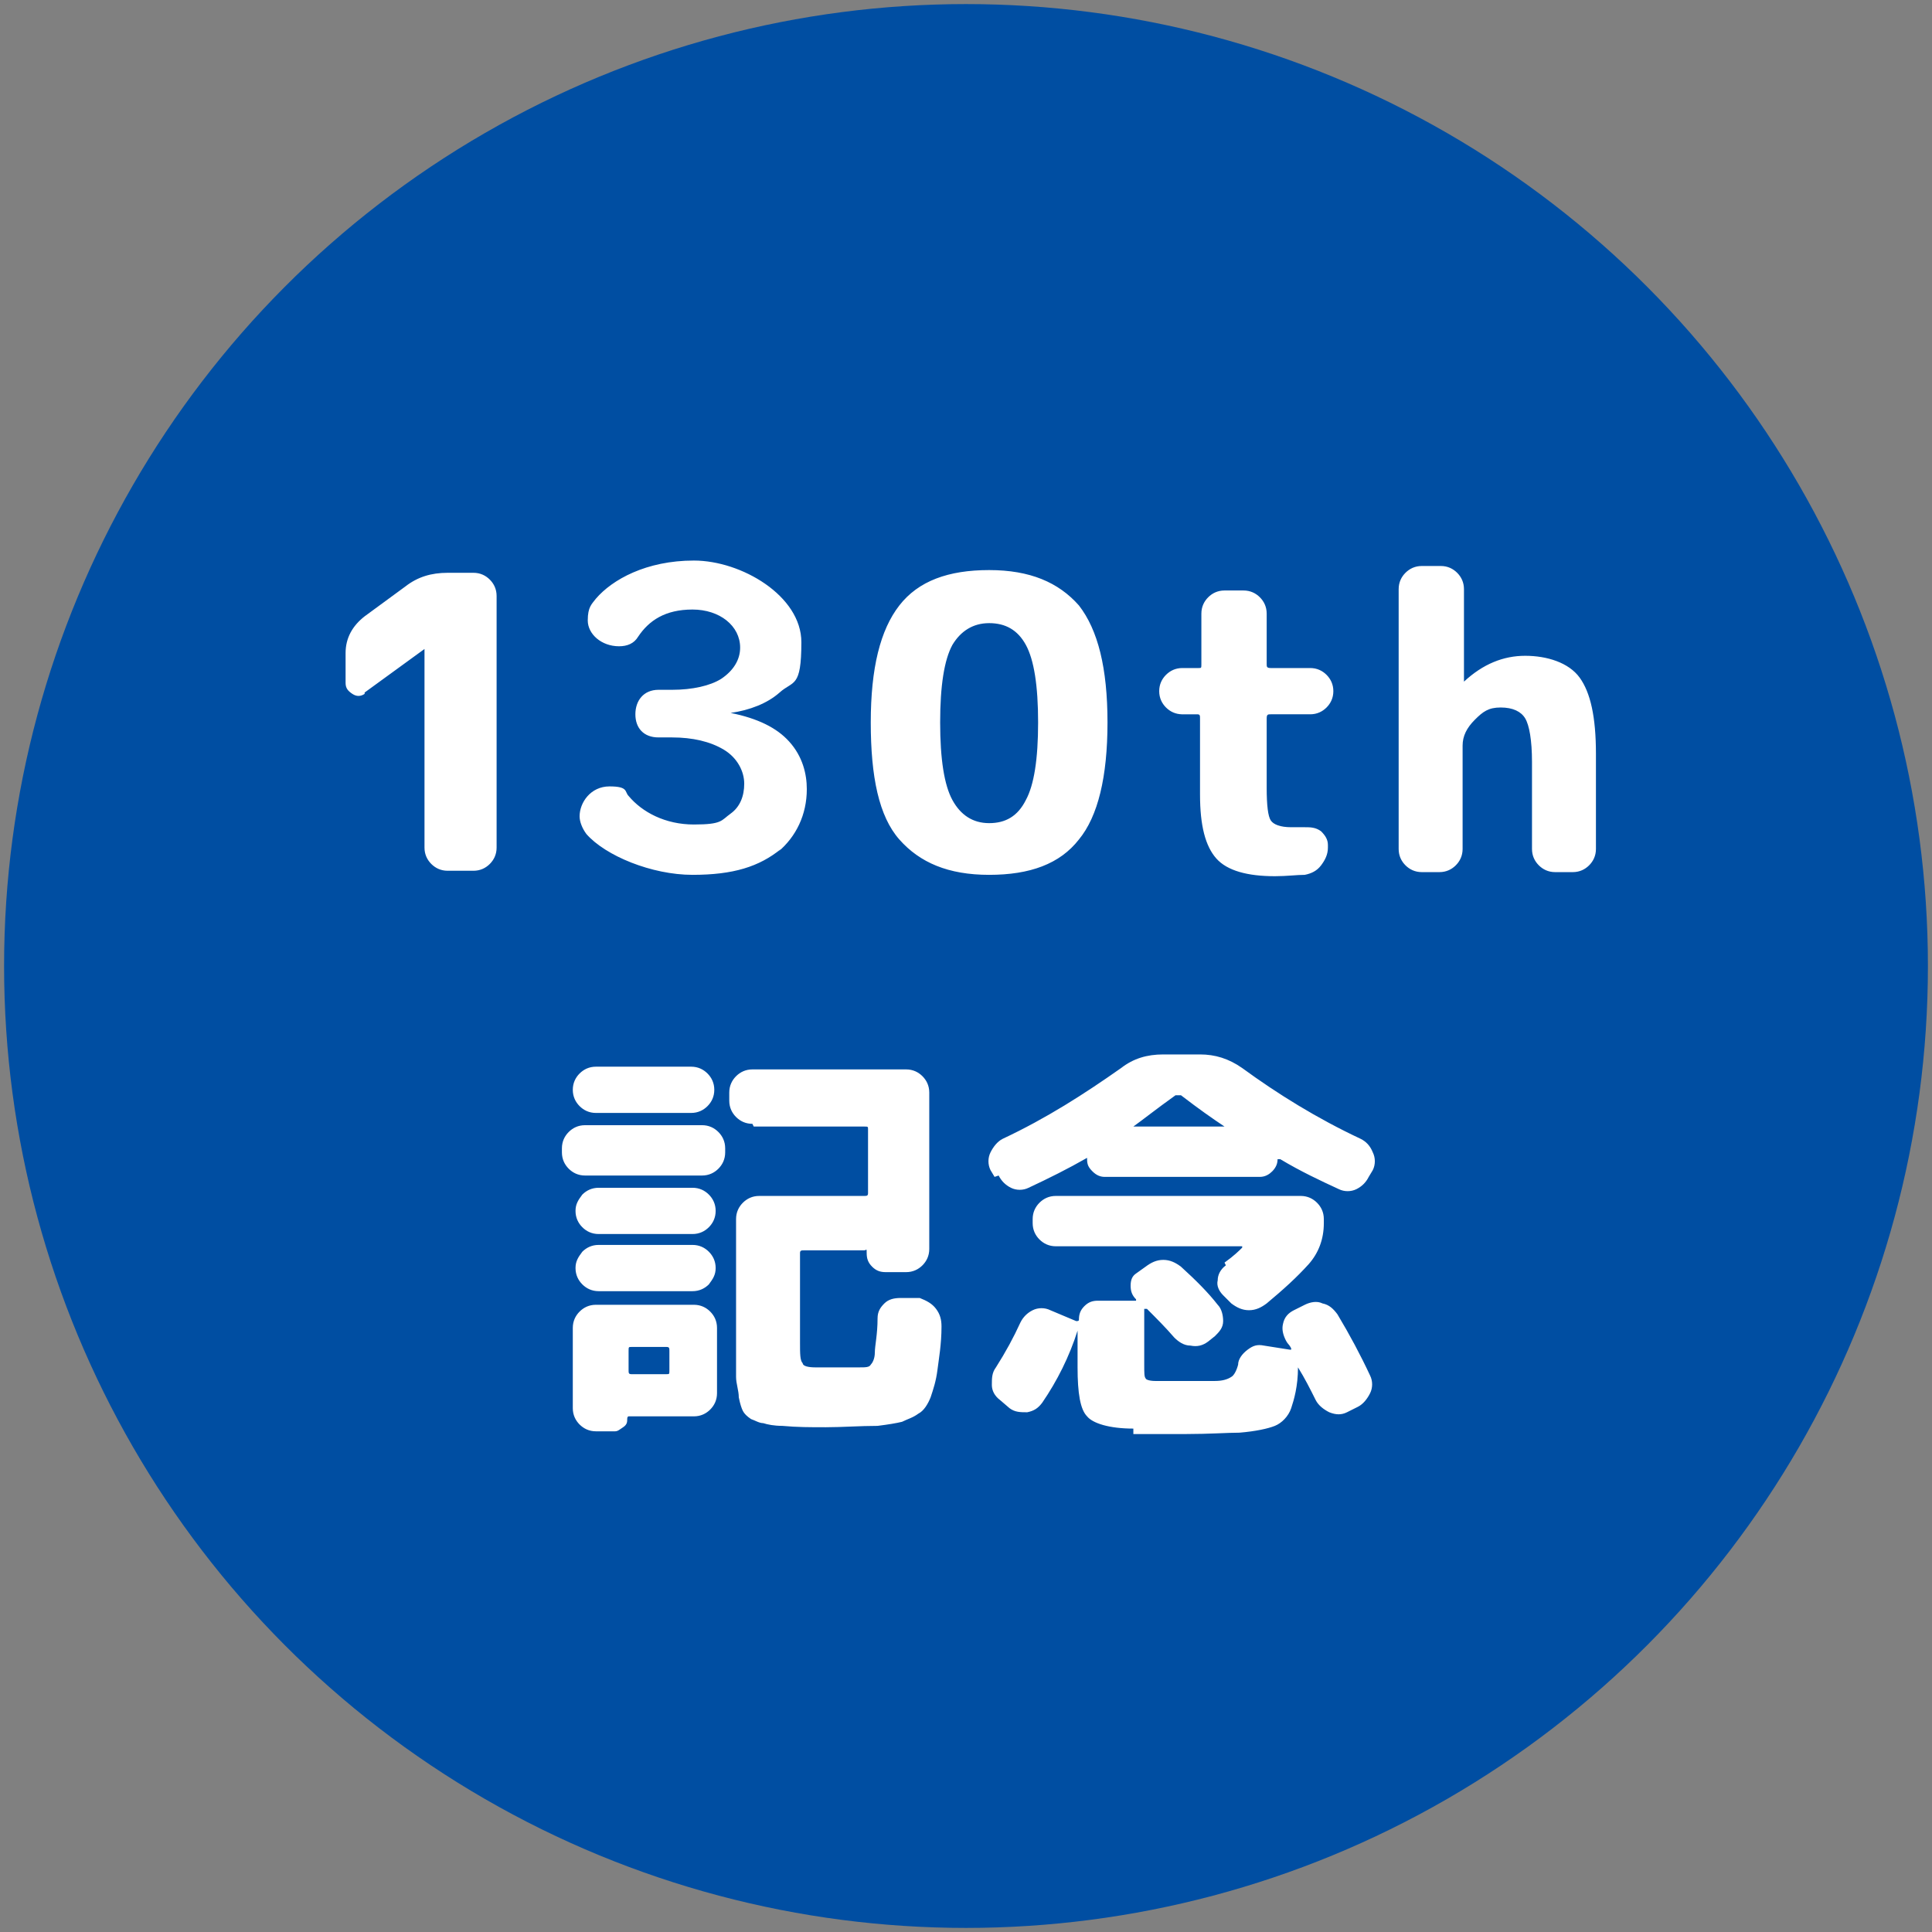 <svg xmlns="http://www.w3.org/2000/svg" id="_レイヤー_1" version="1.1" viewBox="0 0 142 142"><rect x="0" y="0" width="142" height="142" fill="#808080" stroke="none"/><defs><style>.st0{fill:#fff}</style></defs><circle cx="71" cy="71" r="70.7" style="fill:#004ea2"/><path d="M26.8 51c-.3.2-.6.2-.9 0-.3-.2-.5-.4-.5-.8V48c0-1.1.5-2 1.4-2.7l3-2.2c.9-.7 1.9-1 3.1-1h1.9c.5 0 .9.2 1.2.5.3.3.5.7.5 1.2v18.5c0 .5-.2.9-.5 1.2-.3.3-.7.5-1.2.5h-1.9c-.5 0-.9-.2-1.2-.5-.3-.3-.5-.7-.5-1.2V47.7l-4.4 3.2ZM57.4 62.4c-1.6 1.3-3.5 1.9-6.5 1.9s-6.4-1.4-7.8-3c-.3-.4-.5-.9-.5-1.3 0-1 .8-2.2 2.2-2.2s1.1.4 1.4.7c1 1.2 2.7 2.1 4.8 2.1s2-.3 2.7-.8c.7-.5 1-1.3 1-2.2s-.5-1.9-1.5-2.5c-1-.6-2.3-.9-3.8-.9h-1c-1.1 0-1.7-.7-1.7-1.7s.6-1.8 1.7-1.8h1c1.5 0 2.8-.3 3.6-.8.9-.6 1.4-1.4 1.4-2.3 0-1.6-1.5-2.8-3.5-2.8s-3.2.8-4 2c-.3.5-.8.7-1.4.7-1.3 0-2.3-.9-2.3-1.9s.3-1.2.6-1.6c1.2-1.4 3.7-2.8 7.2-2.8s7.9 2.6 7.9 6-.6 2.8-1.6 3.7c-.9.8-2.2 1.3-3.6 1.5 2 .4 3.4 1.1 4.3 2.1 1 1.1 1.3 2.4 1.3 3.5 0 1.9-.8 3.5-2.1 4.6ZM79.3 61.7c-1.4 1.8-3.6 2.6-6.6 2.6s-5.1-.9-6.6-2.6-2.1-4.6-2.1-8.6.7-6.8 2.1-8.6c1.4-1.8 3.6-2.6 6.6-2.6s5.1.9 6.6 2.6c1.4 1.8 2.1 4.6 2.1 8.6s-.7 6.9-2.1 8.6Zm-3.9-14.3c-.6-1.1-1.5-1.6-2.7-1.6s-2.1.6-2.7 1.6c-.6 1.1-.9 3-.9 5.7s.3 4.6.9 5.7c.6 1.1 1.5 1.7 2.7 1.7s2.1-.5 2.7-1.7c.6-1.1.9-3 .9-5.7s-.3-4.6-.9-5.7ZM86.9 52.5c-.5 0-.9-.2-1.2-.5-.3-.3-.5-.7-.5-1.2s.2-.9.5-1.2c.3-.3.7-.5 1.2-.5h1.2c.2 0 .2 0 .2-.3v-3.7c0-.5.2-.9.5-1.2.3-.3.7-.5 1.2-.5h1.4c.5 0 .9.2 1.2.5.3.3.5.7.5 1.2v3.7c0 .2 0 .3.3.3h2.9c.5 0 .9.2 1.2.5.3.3.5.7.5 1.2s-.2.9-.5 1.2-.7.5-1.2.5h-2.9c-.2 0-.3 0-.3.3v5.1c0 1.3.1 2.1.3 2.4.2.3.7.5 1.5.5h1c.4 0 .8 0 1.2.3.3.3.5.6.5 1v.2c0 .5-.2.9-.5 1.3s-.7.6-1.2.7c-.6 0-1.3.1-2.2.1-2 0-3.5-.4-4.3-1.3s-1.2-2.4-1.2-4.7v-5.6c0-.2 0-.3-.2-.3h-1.2ZM104.5 64.1c-.5 0-.9-.2-1.2-.5s-.5-.7-.5-1.2V43.3c0-.5.2-.9.5-1.2.3-.3.7-.5 1.2-.5h1.4c.5 0 .9.2 1.2.5.3.3.5.7.5 1.2v6.8c1.4-1.3 2.9-1.9 4.5-1.9s3.2.5 4 1.6c.8 1.1 1.2 2.9 1.2 5.6v7c0 .5-.2.9-.5 1.2-.3.3-.7.5-1.2.5h-1.3c-.5 0-.9-.2-1.2-.5s-.5-.7-.5-1.2V56c0-1.6-.2-2.7-.5-3.2s-.9-.8-1.8-.8-1.3.3-1.9.9-.9 1.2-.9 1.9v7.6c0 .5-.2.9-.5 1.2-.3.3-.7.5-1.2.5h-1.4ZM43 86.4c-.5 0-.9-.2-1.2-.5s-.5-.7-.5-1.2v-.3c0-.5.2-.9.5-1.2.3-.3.7-.5 1.2-.5h8.6c.5 0 .9.2 1.2.5.3.3.5.7.5 1.2v.3c0 .5-.2.9-.5 1.2-.3.3-.7.5-1.2.5H43Zm7.8-8c.5 0 .9.2 1.2.5.3.3.5.7.5 1.2s-.2.9-.5 1.2-.7.5-1.2.5h-7c-.5 0-.9-.2-1.2-.5s-.5-.7-.5-1.2.2-.9.5-1.2c.3-.3.7-.5 1.2-.5h7Zm1.9 19.1v4.9c0 .5-.2.9-.5 1.2s-.7.5-1.2.5h-4.8s-.1 0-.1.2 0 .4-.3.6-.4.3-.6.3h-1.4c-.5 0-.9-.2-1.2-.5s-.5-.7-.5-1.2v-5.9c0-.5.2-.9.5-1.2s.7-.5 1.2-.5H51c.5 0 .9.2 1.2.5s.5.7.5 1.2ZM44 90.7c-.5 0-.9-.2-1.2-.5-.3-.3-.5-.7-.5-1.2s.2-.8.5-1.2c.3-.3.7-.5 1.2-.5h6.9c.5 0 .9.2 1.2.5.3.3.5.7.5 1.2s-.2.9-.5 1.2c-.3.3-.7.5-1.2.5H44Zm0 4.2c-.5 0-.9-.2-1.2-.5-.3-.3-.5-.7-.5-1.2s.2-.8.5-1.2c.3-.3.7-.5 1.2-.5h6.9c.5 0 .9.2 1.2.5.3.3.5.7.5 1.2s-.2.8-.5 1.2c-.3.3-.7.5-1.2.5H44Zm5.2 5.8v-1.4c0-.2 0-.3-.2-.3h-2.6c-.2 0-.2 0-.2.3v1.4c0 .2 0 .3.2.3H49c.2 0 .2 0 .2-.3Zm6.1-18.1c-.5 0-.9-.2-1.2-.5-.3-.3-.5-.7-.5-1.2v-.6c0-.5.2-.9.5-1.2.3-.3.7-.5 1.2-.5h11.3c.5 0 .9.2 1.2.5.3.3.5.7.5 1.2v11.5c0 .5-.2.9-.5 1.2-.3.3-.7.5-1.2.5h-1.5c-.4 0-.7-.1-1-.4-.3-.3-.4-.6-.4-1s0-.2-.2-.2h-4.4c-.2 0-.3 0-.3.2v6.6c0 .8 0 1.3.2 1.5 0 .2.4.3.9.3h3.3c.4 0 .7 0 .8-.2.1-.1.3-.4.3-.9s.2-1.3.2-2.5c0-.5.2-.8.5-1.1.3-.3.7-.4 1.2-.4h1.4c.5.2.9.4 1.2.8.3.4.4.8.4 1.3 0 1.3-.2 2.4-.3 3.2-.1.8-.3 1.4-.5 2-.2.5-.5 1-.9 1.2-.4.3-.8.4-1.2.6-.4.1-1 .2-1.8.3-1.3 0-2.6.1-3.8.1s-2.1 0-3.2-.1c-.6 0-1.1-.1-1.4-.2-.3 0-.6-.2-.9-.3-.3-.2-.5-.4-.6-.6-.1-.2-.2-.5-.3-1 0-.5-.2-1-.2-1.5V89.6c0-.5.2-.9.5-1.2.3-.3.7-.5 1.2-.5h7.7c.2 0 .3 0 .3-.2V83c0-.2 0-.2-.3-.2h-8.1ZM73.1 86.5l-.3-.5c-.2-.4-.2-.9 0-1.3s.5-.8.9-1c3.2-1.5 6-3.3 8.7-5.2.9-.7 1.9-1 3.1-1h2.7c1.1 0 2.1.3 3.1 1 2.6 1.9 5.5 3.7 8.7 5.2.4.2.7.5.9 1 .2.4.2.9 0 1.3l-.3.5c-.2.4-.5.7-.9.9-.4.2-.9.2-1.3 0-1.3-.6-2.8-1.3-4.3-2.2h-.2c0 .3-.1.6-.4.9-.2.2-.5.4-.9.4H81.2c-.3 0-.6-.1-.9-.4s-.4-.5-.4-.9v-.1c-1.4.8-2.8 1.5-4.3 2.2-.4.2-.9.2-1.3 0s-.7-.5-.9-.9ZM83.3 105c-1.8 0-3-.4-3.4-.9-.5-.5-.7-1.7-.7-3.6v-2.7c-.6 1.9-1.5 3.7-2.6 5.3-.3.4-.6.6-1.1.7-.5 0-.9 0-1.3-.3l-.7-.6c-.4-.3-.6-.7-.6-1.1 0-.5 0-.9.3-1.3.7-1.1 1.3-2.2 1.8-3.3.2-.4.5-.7.9-.9.4-.2.9-.2 1.3 0l1.9.8c.1 0 .2 0 .2-.1 0-.4.1-.7.4-1 .3-.3.6-.4 1-.4h2.8v-.1c-.3-.3-.4-.6-.4-1s.1-.7.4-.9l.7-.5c.4-.3.8-.5 1.3-.5s.9.2 1.3.5c1.1 1 2 1.9 2.7 2.8.3.3.4.8.4 1.2 0 .5-.3.8-.6 1.1l-.5.4c-.4.3-.8.4-1.3.3-.5 0-.9-.3-1.2-.6-.6-.7-1.3-1.4-2-2.1h-.2v4.1c0 .6 0 .9.1 1 0 .1.3.2.7.2h4.4c.5 0 .9-.1 1.2-.3.2-.1.4-.5.5-.9 0-.4.3-.8.7-1.1s.7-.4 1.2-.3l1.9.3h.1v-.1s-.1-.2-.2-.3-.2-.3-.2-.3c-.2-.4-.3-.8-.2-1.2.1-.5.4-.8.8-1l.8-.4c.4-.2.9-.3 1.3-.1.5.1.8.4 1.1.8.9 1.5 1.7 3 2.4 4.5.2.4.2.9 0 1.3s-.5.8-.9 1l-.8.4c-.4.2-.8.2-1.3 0-.4-.2-.8-.5-1-.9-.4-.8-.8-1.6-1.3-2.4 0 1.4-.3 2.4-.5 3s-.7 1.1-1.2 1.3c-.5.2-1.4.4-2.6.5-.9 0-2.2.1-3.9.1h-3.9ZM90 92.8c.7-.5 1.1-.9 1.3-1.1v-.1H77.6c-.5 0-.9-.2-1.2-.5s-.5-.7-.5-1.2v-.3c0-.5.2-.9.5-1.2s.7-.5 1.2-.5h18c.5 0 .9.2 1.2.5s.5.7.5 1.2v.3c0 1.2-.4 2.2-1.1 3-.9 1-1.9 1.9-3.1 2.9-.4.3-.8.5-1.3.5s-.9-.2-1.3-.5l-.6-.6c-.3-.3-.5-.7-.4-1.1 0-.4.2-.8.6-1.1Zm-6.6-10H90c-.9-.6-1.9-1.3-3.2-2.3h-.4c-1.4 1-2.4 1.8-3.1 2.3Z" class="st0"/></svg>